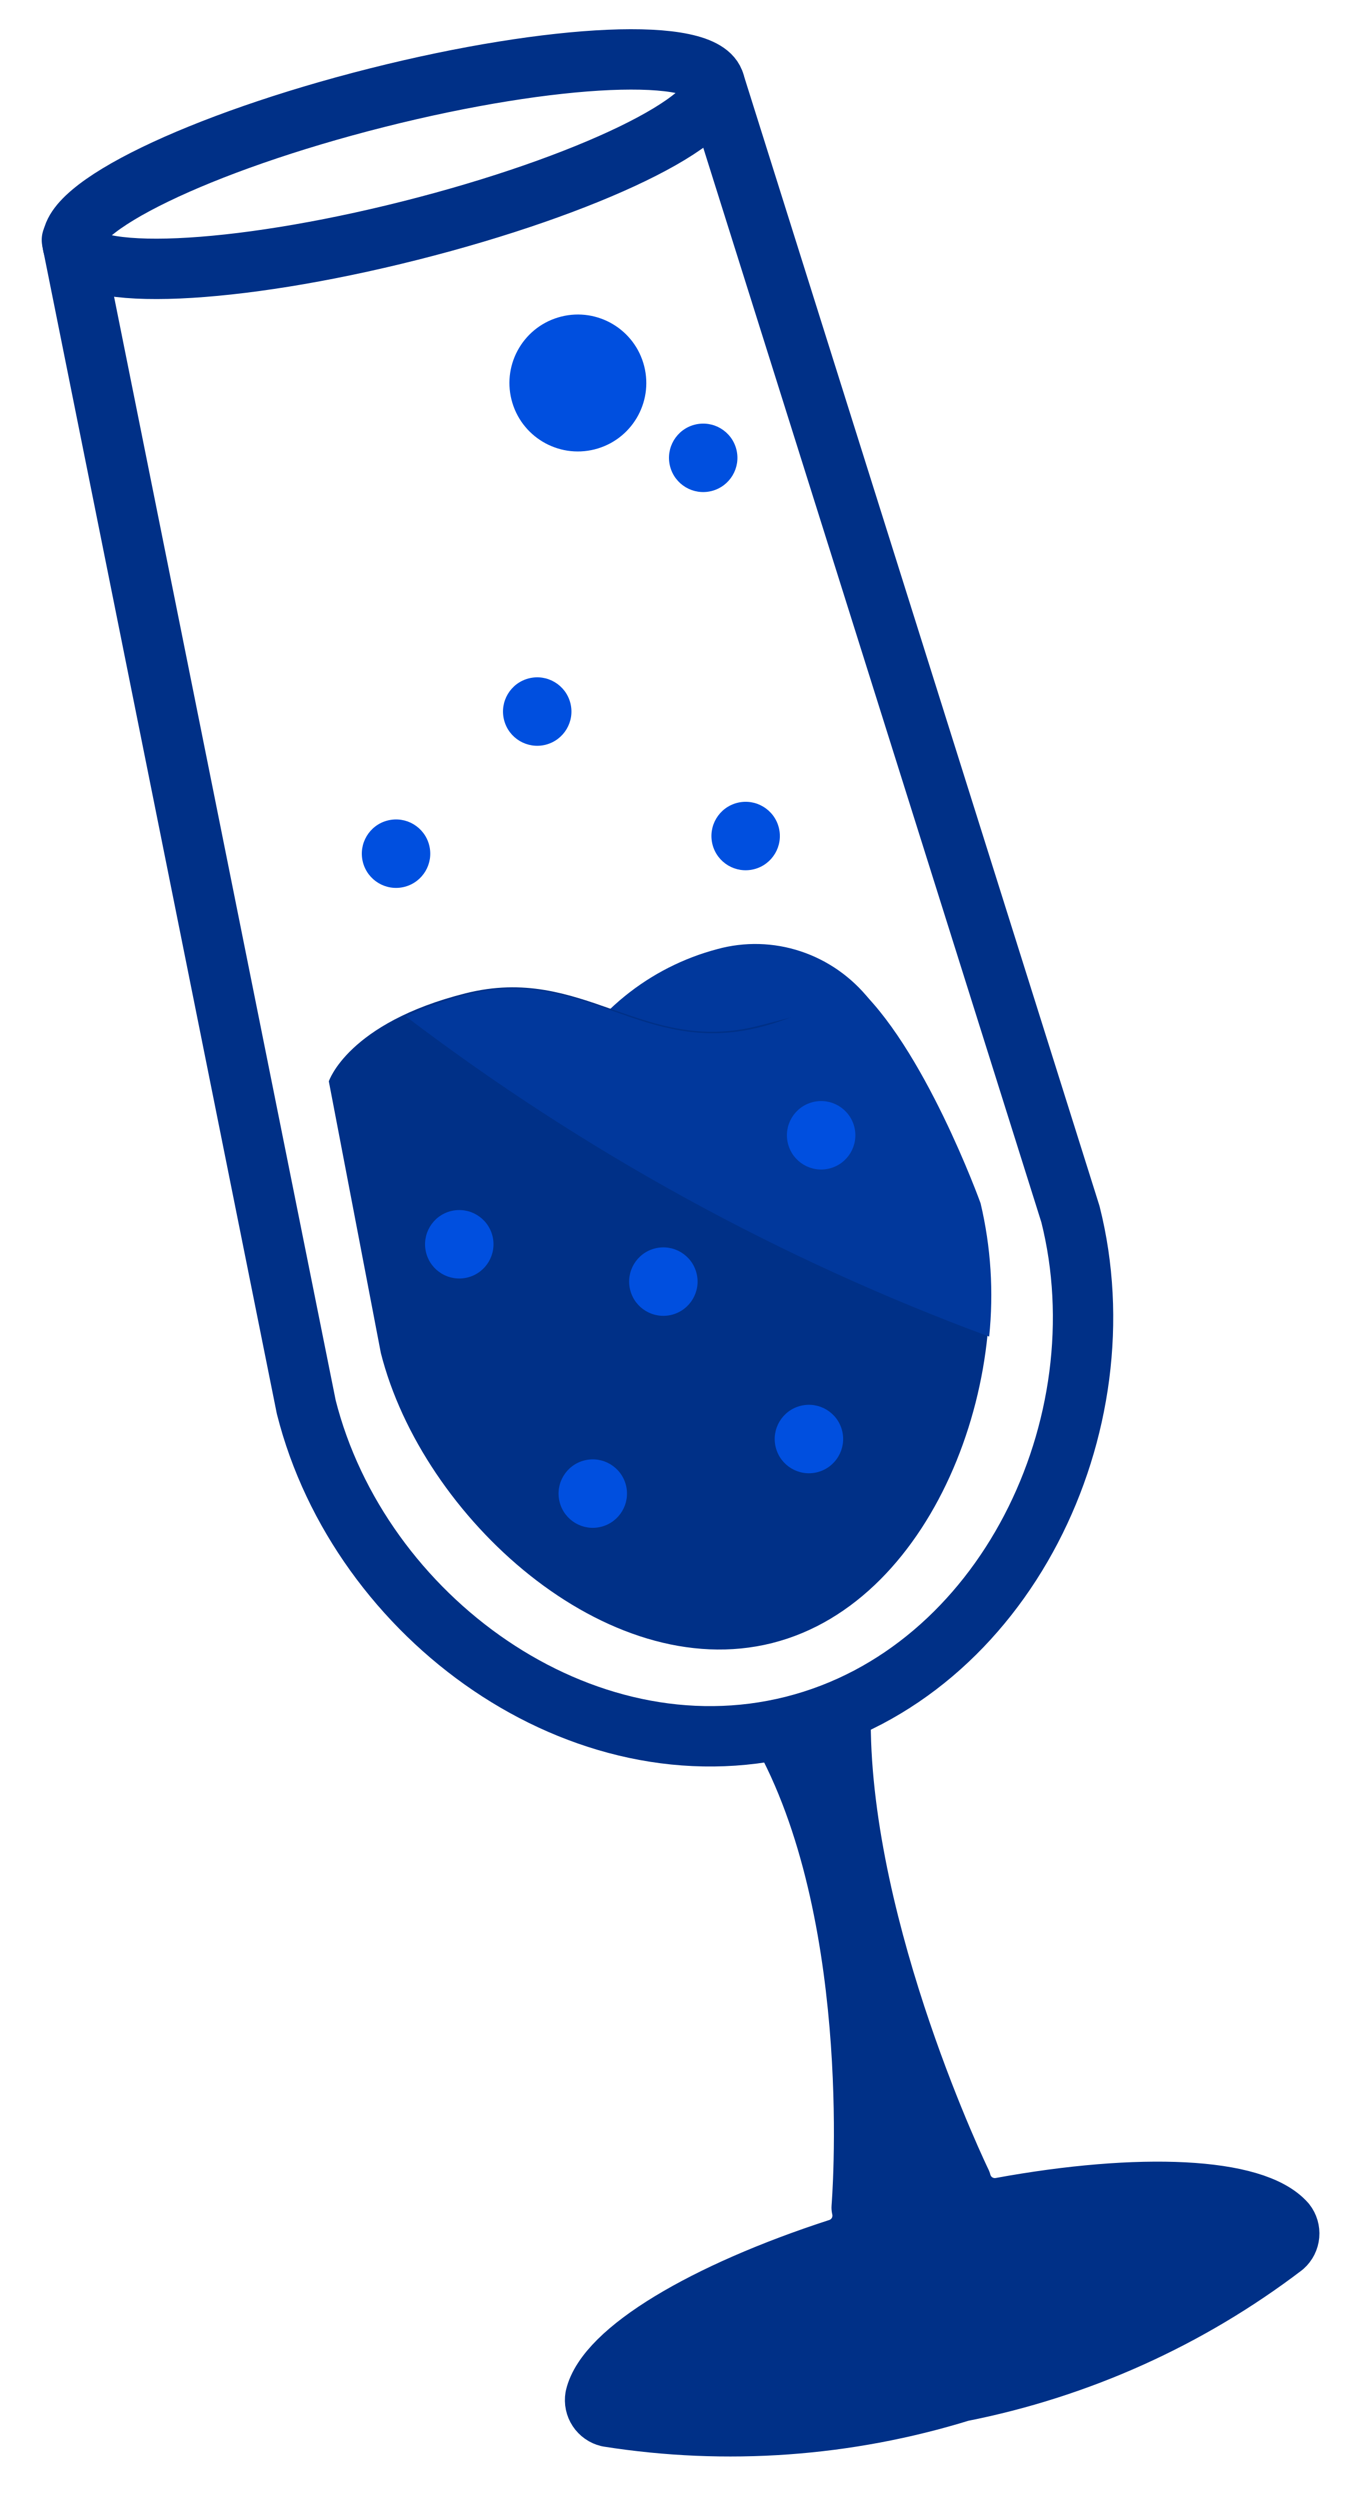 <?xml version="1.0" encoding="UTF-8"?> <svg xmlns="http://www.w3.org/2000/svg" width="112" height="207" viewBox="0 0 112 207" fill="none"> <path d="M69.632 142.644C69.681 160.22 79.626 180.723 79.626 180.723C79.811 181.417 80.248 182.017 80.852 182.405C81.456 182.794 82.183 182.943 82.891 182.823C94.474 180.701 103.922 181.146 106.502 184.079C106.723 184.363 106.828 184.72 106.796 185.078C106.764 185.437 106.597 185.77 106.328 186.009C98.457 192.005 89.317 196.118 79.609 198.033C70.154 200.953 60.157 201.669 50.383 200.126C50.033 200.042 49.728 199.829 49.53 199.529C49.331 199.228 49.255 198.864 49.315 198.509C50.194 194.704 58.3 189.829 69.503 186.201C70.183 185.97 70.752 185.494 71.1 184.866C71.447 184.237 71.547 183.502 71.38 182.804C71.38 182.804 73.34 159.367 65.045 143.872L69.632 142.644Z" fill="#003087" stroke="#003087" stroke-width="5" stroke-linecap="round" stroke-linejoin="round"></path> <path d="M59.195 6.884L88.675 100.542C93.082 118.009 83.214 138.511 65.703 142.93C48.193 147.348 29.778 133.982 25.371 116.516L5.955 19.871" stroke="#003087" stroke-width="5" stroke-linecap="round" stroke-linejoin="round"></path> <path d="M34.002 19.088C19.321 22.793 6.799 23.335 6.033 20.299C5.267 17.263 16.547 11.799 31.227 8.094C45.908 4.39 58.43 3.848 59.196 6.884C59.962 9.92 48.682 15.384 34.002 19.088Z" stroke="#003087" stroke-width="5" stroke-linecap="round" stroke-linejoin="round"></path> <path d="M72.027 82.77C70.546 80.907 68.565 79.519 66.327 78.777C64.09 78.035 61.692 77.971 59.43 78.592C56.622 79.332 54.003 80.664 51.743 82.501C49.484 84.338 47.633 86.641 46.313 89.258L72.027 82.77Z" fill="#01389C"></path> <path d="M31.548 112.033C34.993 125.687 50.27 139.515 63.969 136.058C77.667 132.602 84.555 113.181 81.109 99.527L70.671 82.123C70.671 82.123 72.434 82.525 62.814 84.952C53.194 87.38 48.31 79.795 38.557 82.256C28.804 84.716 27.24 89.544 27.24 89.544L31.548 112.033Z" fill="#003087"></path> <path d="M33.614 84.162C35.244 83.411 36.939 82.81 38.678 82.366C48.342 79.927 53.182 87.524 62.935 85.063C72.688 82.602 66.803 78.052 70.759 81.505C76.511 86.528 81.231 99.638 81.231 99.638C82.087 103.252 82.327 106.986 81.942 110.68C64.611 104.279 48.324 95.342 33.614 84.162Z" fill="#01389C"></path> <path d="M33.502 73.44C31.984 73.823 30.443 72.903 30.06 71.385C29.677 69.867 30.597 68.326 32.115 67.943C33.633 67.559 35.174 68.48 35.557 69.998C35.94 71.516 35.02 73.056 33.502 73.44Z" fill="#004FDF"></path> <path d="M38.74 105.785C37.222 106.168 35.681 105.248 35.298 103.73C34.915 102.212 35.835 100.671 37.353 100.288C38.871 99.905 40.412 100.825 40.795 102.343C41.178 103.861 40.258 105.402 38.74 105.785Z" fill="#004FDF"></path> <path d="M67.705 121.912C66.187 122.295 64.646 121.375 64.263 119.857C63.88 118.339 64.8 116.798 66.318 116.415C67.836 116.032 69.377 116.952 69.76 118.47C70.143 119.988 69.223 121.529 67.705 121.912Z" fill="#004FDF"></path> <path d="M55.646 108.876C54.128 109.259 52.587 108.339 52.204 106.821C51.821 105.303 52.741 103.762 54.259 103.379C55.777 102.996 57.318 103.916 57.701 105.434C58.084 106.952 57.164 108.493 55.646 108.876Z" fill="#004FDF"></path> <path d="M49.799 126.431C48.281 126.814 46.74 125.894 46.357 124.376C45.974 122.858 46.894 121.317 48.412 120.934C49.93 120.551 51.471 121.471 51.854 122.989C52.237 124.507 51.317 126.048 49.799 126.431Z" fill="#004FDF"></path> <path d="M62.463 71.979C60.945 72.362 59.404 71.442 59.021 69.924C58.638 68.406 59.558 66.865 61.076 66.482C62.594 66.099 64.135 67.019 64.518 68.537C64.901 70.055 63.981 71.596 62.463 71.979Z" fill="#004FDF"></path> <path d="M68.717 96.76C67.199 97.143 65.658 96.223 65.275 94.705C64.892 93.187 65.812 91.646 67.33 91.263C68.848 90.88 70.389 91.8 70.772 93.318C71.155 94.836 70.235 96.377 68.717 96.76Z" fill="#004FDF"></path> <path d="M45.197 61.672C43.679 62.054 42.138 61.135 41.755 59.617C41.372 58.099 42.292 56.557 43.81 56.175C45.328 55.791 46.869 56.712 47.252 58.23C47.635 59.747 46.715 61.288 45.197 61.672Z" fill="#004FDF"></path> <path d="M49.258 37.212C46.222 37.978 43.14 36.138 42.373 33.102C41.608 30.066 43.448 26.984 46.483 26.218C49.519 25.452 52.602 27.292 53.367 30.328C54.134 33.364 52.294 36.446 49.258 37.212Z" fill="#004FDF"></path> <path d="M58.947 40.661C57.429 41.044 55.888 40.124 55.505 38.606C55.122 37.088 56.042 35.547 57.56 35.164C59.078 34.781 60.619 35.701 61.002 37.219C61.385 38.737 60.465 40.278 58.947 40.661Z" fill="#004FDF"></path> </svg> 